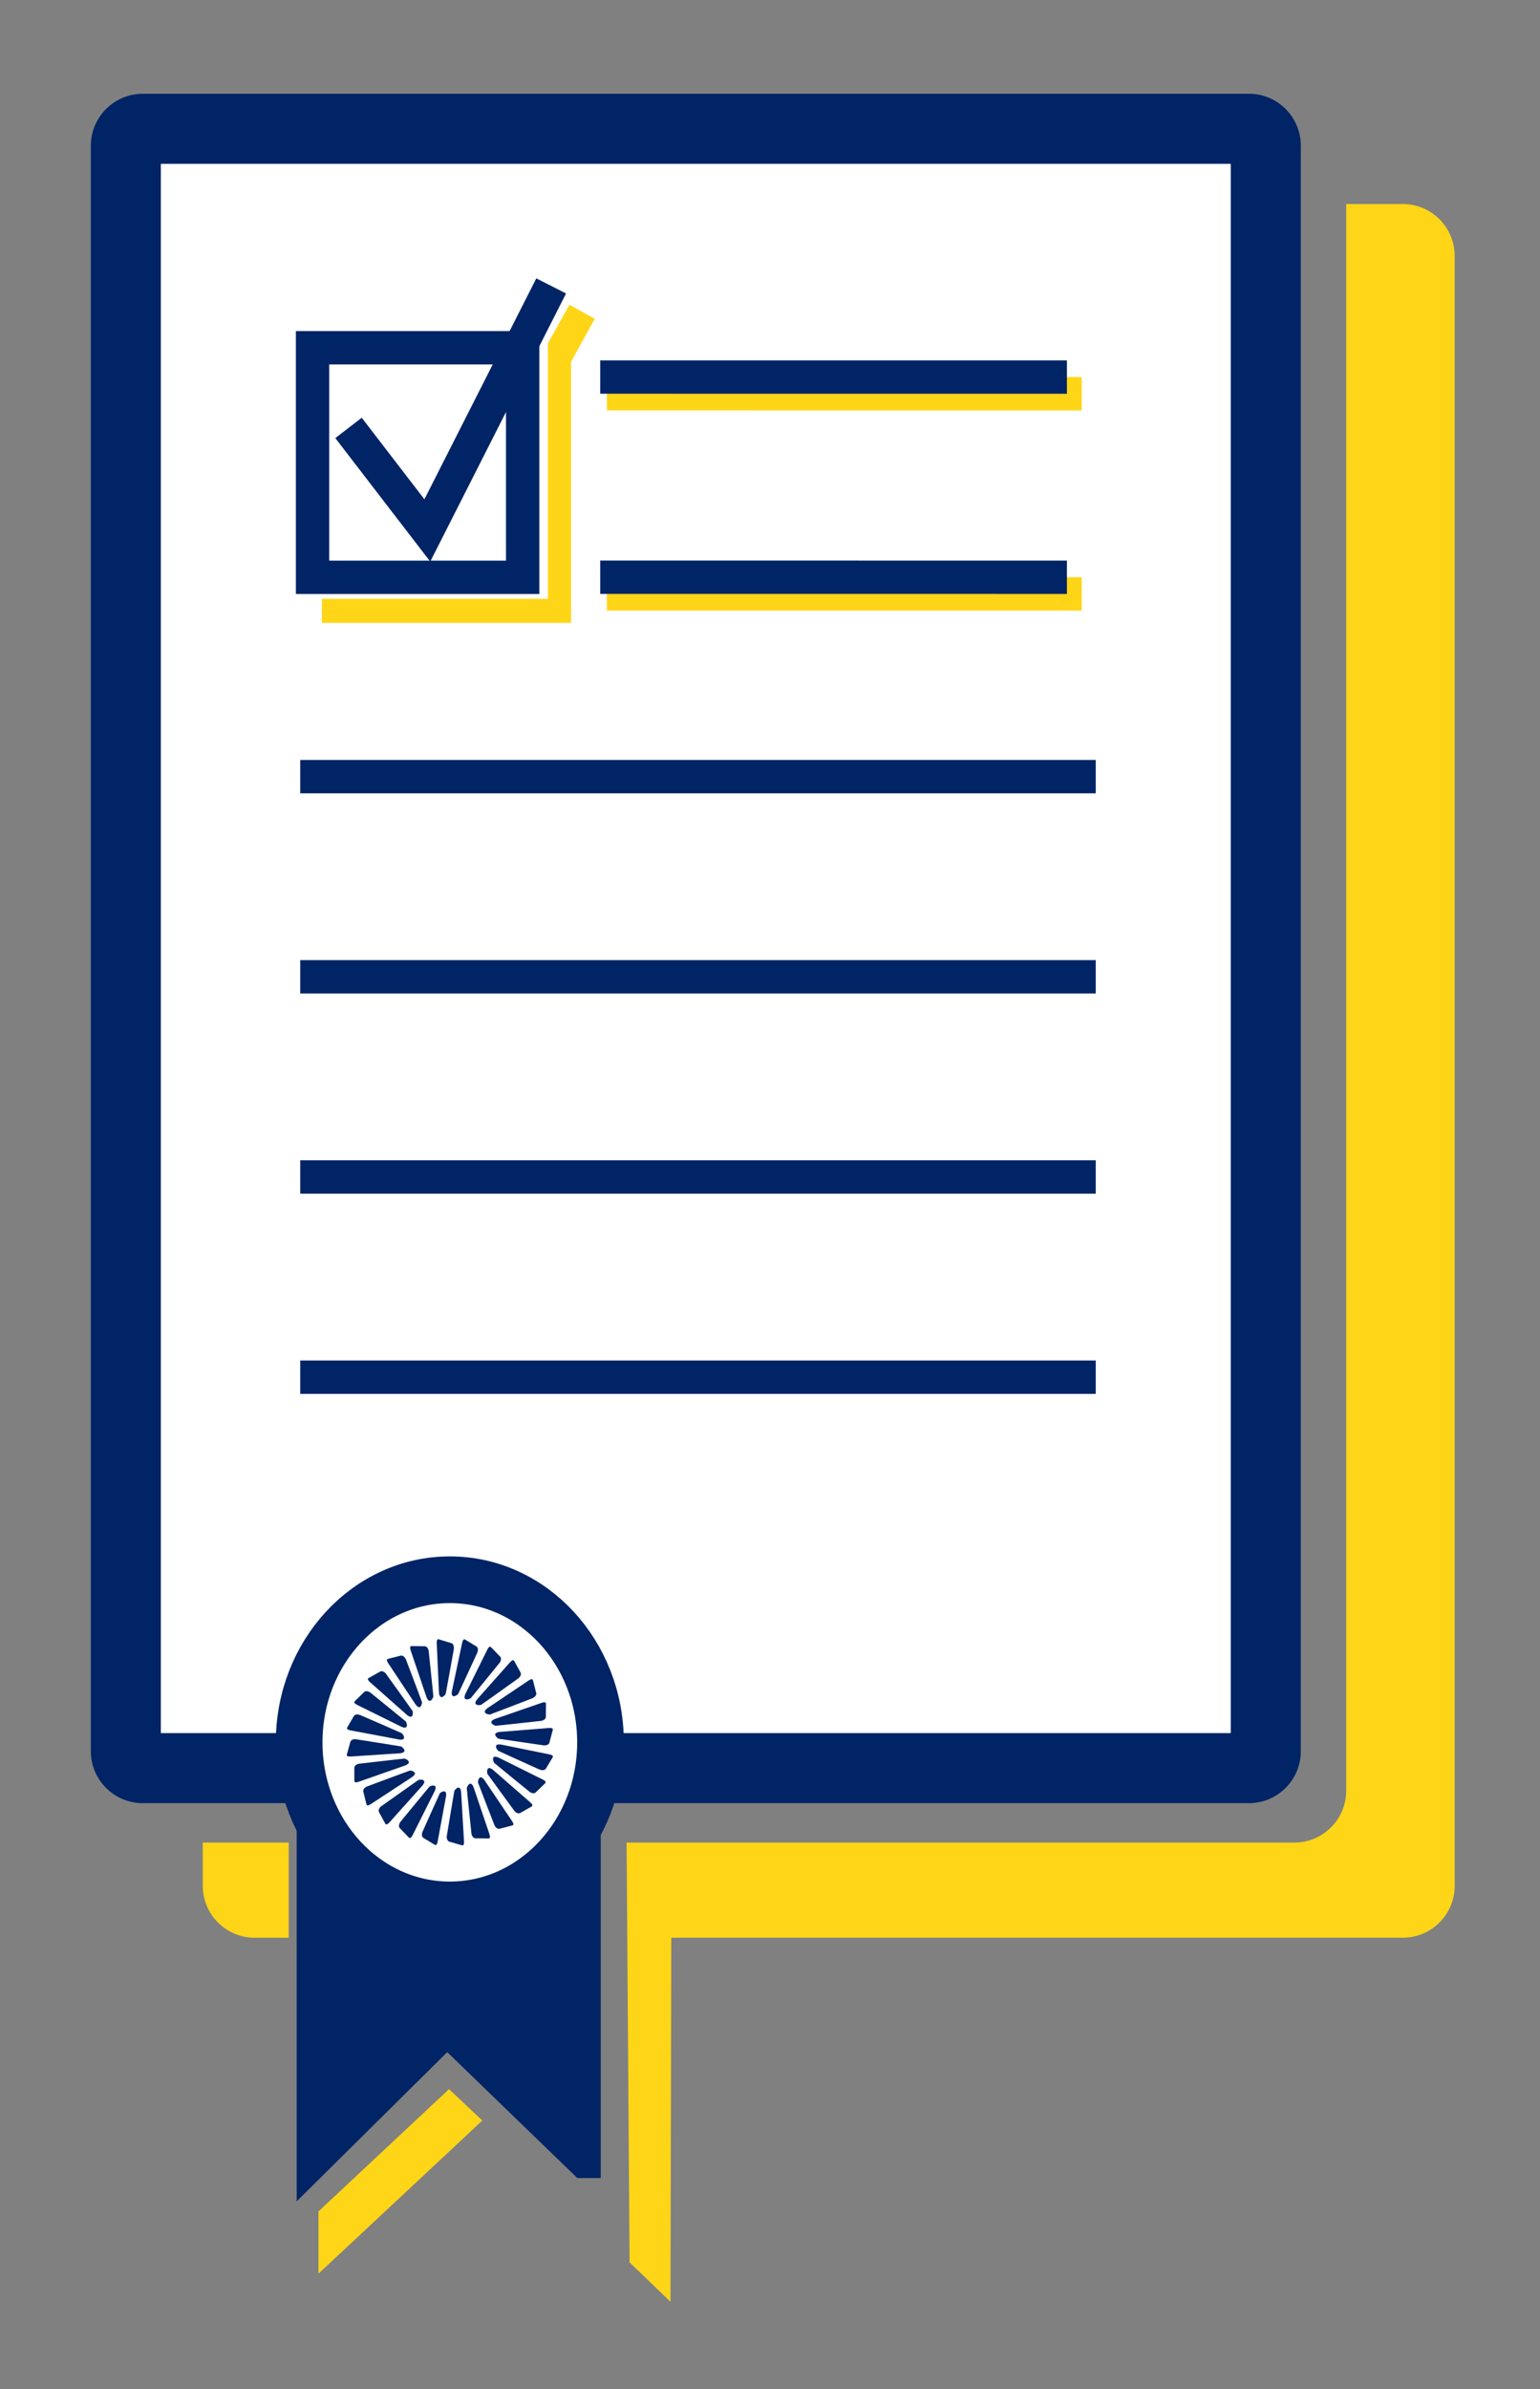 <?xml version="1.0" encoding="UTF-8"?>
<svg xmlns="http://www.w3.org/2000/svg" version="1.1" viewBox="0 0 461.97 716.09">
  <rect x="0" y="0" width="461.97" height="716.09" fill="#808080" stroke="none"/>
  <defs>
    <style>
      .cls-1 {
        fill: #ffd517;
      }

      .cls-2, .cls-3, .cls-4, .cls-5, .cls-6, .cls-7, .cls-8, .cls-9, .cls-10 {
        stroke-miterlimit: 10;
      }

      .cls-2, .cls-3, .cls-4, .cls-6, .cls-7, .cls-8, .cls-9, .cls-10 {
        stroke-width: 10px;
      }

      .cls-2, .cls-3, .cls-8, .cls-10 {
        fill: none;
      }

      .cls-2, .cls-4, .cls-9, .cls-10 {
        fill-rule: evenodd;
      }

      .cls-2, .cls-8 {
        stroke: #ffd517;
      }

      .cls-3, .cls-4, .cls-5, .cls-6, .cls-10 {
        stroke: #002465;
      }

      .cls-11, .cls-4 {
        fill: #002465;
      }

      .cls-12, .cls-5, .cls-6, .cls-7, .cls-9 {
        fill: #fff;
      }

      .cls-5 {
        stroke-width: 14px;
      }

      .cls-7, .cls-9 {
        stroke: #fff;
      }

      .cls-13 {
        display: none;
        fill: #e3ecfc;
      }
    </style>
  </defs>
  <!-- Generator: Adobe Illustrator 28.7.1, SVG Export Plug-In . SVG Version: 1.2.0 Build 142)  -->
  <g>
    <g id="Layer_1">
      <rect class="cls-13" x="-313.66" y="-186.79" width="1080.87" height="1072.95"/>
      <g>
        <path class="cls-1" d="M86.62,552.28h-25.79v12.94c0,8.6,6.97,15.58,15.58,15.58h10.21v-28.51Z"/>
        <path class="cls-1" d="M134.7,626.18l-39.16,36.64v18.66l49.15-45.89c-3.32-3.15-6.65-6.29-9.98-9.41Z"/>
        <path class="cls-1" d="M420.79,61.15h-16.95v475.55c0,8.6-6.97,15.58-15.58,15.58h-200.29l.89,125.81,12.27,11.82.24-109.12h219.43c8.6,0,15.58-6.97,15.58-15.58V76.73c0-8.6-6.97-15.58-15.58-15.58Z"/>
      </g>
      <g>
        <g>
          <rect class="cls-12" x="37.75" y="38.61" width="341.96" height="491.35" rx="5.08" ry="5.08"/>
          <path class="cls-11" d="M369.21,49.11v470.35H48.25V49.11h320.96M374.64,28.11H42.83c-8.6,0-15.58,6.97-15.58,15.58v481.19c0,8.6,6.97,15.58,15.58,15.58h331.81c8.6,0,15.58-6.97,15.58-15.58V43.68c0-8.6-6.97-15.58-15.58-15.58h0Z"/>
        </g>
        <line class="cls-3" x1="90.06" y1="412.78" x2="328.7" y2="412.78"/>
        <line class="cls-8" x1="182.05" y1="178.01" x2="324.48" y2="178.02"/>
        <line class="cls-3" x1="180.05" y1="173.01" x2="320.05" y2="173.02"/>
        <line class="cls-3" x1="90.06" y1="352.78" x2="328.7" y2="352.78"/>
        <line class="cls-3" x1="90.06" y1="292.78" x2="328.7" y2="292.78"/>
        <line class="cls-3" x1="90.06" y1="232.78" x2="328.7" y2="232.78"/>
        <line class="cls-8" x1="182.05" y1="118.01" x2="324.48" y2="118.02"/>
        <line class="cls-3" x1="180.05" y1="113.01" x2="320.05" y2="113.02"/>
        <g>
          <rect class="cls-8" x="101.55" y="113.11" width="64.74" height="68.59"/>
          <path class="cls-2" d="M106.93,136.19c8.7,10.36,17.4,20.73,26.1,31.09,13.67-24.72,27.35-49.43,41.02-74.15"/>
        </g>
        <g>
          <rect class="cls-7" x="95.33" y="107.39" width="64.04" height="67.1"/>
          <path class="cls-9" d="M100.65,129.98c8.61,10.14,17.21,20.28,25.82,30.42,13.52-24.18,27.05-48.36,40.57-72.54"/>
        </g>
        <rect class="cls-6" x="93.76" y="104.24" width="63.03" height="68.8"/>
        <path class="cls-4" d="M175.2,647.82c-13.69-13.24-27.39-26.49-41.08-39.73-13.37,13.24-26.75,26.49-40.12,39.73v-128.14h81.21v128.14Z"/>
        <ellipse class="cls-5" cx="134.94" cy="522.23" rx="45.2" ry="48.73"/>
        <path class="cls-10" d="M104.55,128.26c7.88,10.24,15.76,20.49,23.64,30.73,12.38-24.43,24.77-48.86,37.15-73.29"/>
        <g>
          <path class="cls-11" d="M128.62,494.96c-.08-.68-.51-1.52-1.2-1.53l-3.93-.05c-.8-.02-.35,1.11-.1,1.87l4.55,13.42c.1.3.41.97.81,1.1s.91-.27,1.25-1.25c.03-.08-1.39-13.57-1.39-13.57Z"/>
          <path class="cls-11" d="M121.77,497.42c-.25-.64-.88-1.34-1.55-1.18l-3.81.96c-.78.19-.06,1.16.39,1.83l7.84,11.81c.18.27.65.83,1.07.86s.81-.49.89-1.52c0-.08-4.82-12.76-4.82-12.76Z"/>
          <path class="cls-11" d="M136.13,494.31c.12-.68-.07-1.6-.72-1.81l-3.76-1.14c-.77-.24-.65.97-.61,1.77l.64,14.16c.01.32.12,1.05.48,1.29s.95,0,1.54-.85c.05-.07,2.44-13.42,2.44-13.42Z"/>
          <path class="cls-11" d="M143.16,495.42c.28-.63.34-1.57-.25-1.93l-3.36-2.05c-.68-.42-.87.77-1.04,1.56l-2.94,13.87c-.07.31-.14,1.04.14,1.36s.92.23,1.71-.44c.06-.05,5.73-12.38,5.73-12.38Z"/>
          <path class="cls-11" d="M149.81,498.48c.43-.54.71-1.43.24-1.93l-2.74-2.82c-.56-.58-1.03.53-1.39,1.25l-6.29,12.7c-.14.29-.4.98-.21,1.36s.83.45,1.76,0c.07-.04,8.62-10.56,8.62-10.56Z"/>
          <path class="cls-11" d="M155.42,503.1c.56-.4,1.07-1.19.74-1.8l-1.9-3.44c-.38-.71-1.14.24-1.67.84l-9.42,10.59c-.21.24-.64.84-.56,1.25s.68.65,1.7.47c.08-.01,11.11-7.91,11.11-7.91Z"/>
          <path class="cls-11" d="M159.69,509.02c.64-.25,1.33-.89,1.17-1.56l-.98-3.81c-.19-.78-1.16-.05-1.83.4l-11.77,7.9c-.27.18-.83.65-.85,1.07s.5.8,1.53.88c.08,0,12.73-4.88,12.73-4.88Z"/>
          <path class="cls-11" d="M162.22,515.82c.68-.08,1.51-.52,1.53-1.21l.03-3.93c.01-.8-1.11-.35-1.87-.09l-13.4,4.62c-.3.1-.97.42-1.1.82s.27.9,1.25,1.24c.08.03,13.56-1.46,13.56-1.46Z"/>
          <path class="cls-11" d="M163.03,523.12c.68.09,1.6-.12,1.78-.79l1.01-3.8c.21-.78-.99-.61-1.79-.55l-14.13,1.13c-.32.02-1.04.16-1.27.52s.04.94.9,1.51c.07.04,13.49,1.98,13.49,1.98Z"/>
          <path class="cls-11" d="M161.83,530.37c.63.28,1.57.32,1.93-.26l2.02-3.37c.42-.69-.78-.86-1.57-1.02l-13.89-2.82c-.31-.06-1.04-.13-1.36.15s-.22.92.45,1.7c.05.06,12.42,5.63,12.42,5.63Z"/>
          <path class="cls-11" d="M158.77,537c.54.43,1.43.72,1.93.24l2.82-2.74c.58-.56-.53-1.03-1.25-1.39l-12.7-6.3c-.29-.14-.98-.4-1.36-.21s-.45.83,0,1.76c.04.07,10.56,8.63,10.56,8.63Z"/>
          <path class="cls-11" d="M154.23,542.69c.41.55,1.2,1.05,1.81.72l3.42-1.94c.7-.39-.25-1.13-.86-1.66l-10.69-9.31c-.24-.21-.84-.63-1.26-.54s-.65.69-.45,1.7c.02.08,8.03,11.02,8.03,11.02Z"/>
          <path class="cls-11" d="M148.3,546.98c.25.64.89,1.33,1.56,1.16l3.8-.99c.78-.2.05-1.16-.4-1.83l-7.93-11.75c-.18-.27-.65-.83-1.08-.85s-.8.5-.87,1.53c0,.08,4.91,12.72,4.91,12.72Z"/>
          <path class="cls-11" d="M141.4,549.46c.08.68.51,1.52,1.2,1.53l3.93.05c.8.02.35-1.11.1-1.87l-4.55-13.42c-.1-.3-.41-.97-.81-1.1s-.91.27-1.25,1.25c-.03.08,1.39,13.57,1.39,13.57Z"/>
          <path class="cls-11" d="M134.04,550.2c-.11.68.09,1.6.75,1.8l3.78,1.09c.77.23.63-.97.59-1.78l-.83-14.15c-.02-.32-.14-1.04-.49-1.28s-.95.02-1.53.87c-.05.07-2.26,13.45-2.26,13.45Z"/>
          <path class="cls-11" d="M126.74,549.06c-.26.59-.28,1.48.31,1.84l3.36,2.03c.68.42.83-.71.97-1.45l2.42-13.08c.06-.3.11-.99-.18-1.3s-.91-.24-1.66.37c-.06.05-5.22,11.59-5.22,11.59Z"/>
          <path class="cls-11" d="M120.17,546c-.43.54-.72,1.43-.25,1.93l2.73,2.83c.55.58,1.04-.53,1.4-1.25l6.35-12.67c.14-.29.4-.97.21-1.35s-.83-.46-1.76-.01c-.07.03-8.68,10.52-8.68,10.52Z"/>
          <path class="cls-11" d="M114.43,541.33c-.56.4-1.07,1.19-.75,1.8l1.89,3.45c.38.71,1.14-.24,1.68-.83l9.46-10.55c.21-.24.64-.83.56-1.25s-.68-.66-1.7-.47c-.08.01-11.14,7.87-11.14,7.87Z"/>
          <path class="cls-11" d="M110.17,535.42c-.64.24-1.34.87-1.19,1.54l.94,3.82c.19.78,1.16.06,1.83-.37l11.86-7.77c.27-.17.84-.64.86-1.06s-.49-.81-1.52-.89c-.08,0-12.79,4.74-12.79,4.74Z"/>
          <path class="cls-11" d="M107.82,528.63c-.68.08-1.51.53-1.52,1.21v3.93c-.02.8,1.1.34,1.86.08l13.38-4.69c.3-.11.97-.42,1.09-.83s-.28-.9-1.26-1.23c-.08-.03-13.55,1.53-13.55,1.53Z"/>
          <path class="cls-11" d="M106.9,521.31c-.68-.1-1.6.1-1.79.76l-1.06,3.79c-.22.77.98.63,1.78.58l14.14-.93c.32-.02,1.04-.15,1.28-.5s-.03-.95-.88-1.53c-.07-.05-13.47-2.16-13.47-2.16Z"/>
          <path class="cls-11" d="M108.06,514.07c-.63-.27-1.57-.3-1.92.29l-1.97,3.4c-.41.69.79.85,1.58,1l13.93,2.62c.31.06,1.05.12,1.36-.17s.21-.92-.47-1.7c-.05-.06-12.5-5.45-12.5-5.45Z"/>
          <path class="cls-11" d="M111.18,507.38c-.54-.43-1.43-.71-1.93-.24l-2.81,2.75c-.58.56.53,1.03,1.25,1.39l12.71,6.27c.29.14.98.4,1.36.2s.45-.83,0-1.76c-.04-.07-10.58-8.61-10.58-8.61Z"/>
          <path class="cls-11" d="M115.85,501.76c-.41-.56-1.19-1.07-1.8-.74l-3.44,1.91c-.71.38.24,1.14.84,1.67l10.61,9.4c.24.21.84.64,1.25.55s.65-.68.46-1.7c-.01-.08-7.93-11.09-7.93-11.09Z"/>
        </g>
      </g>
    </g>
  </g>
</svg>